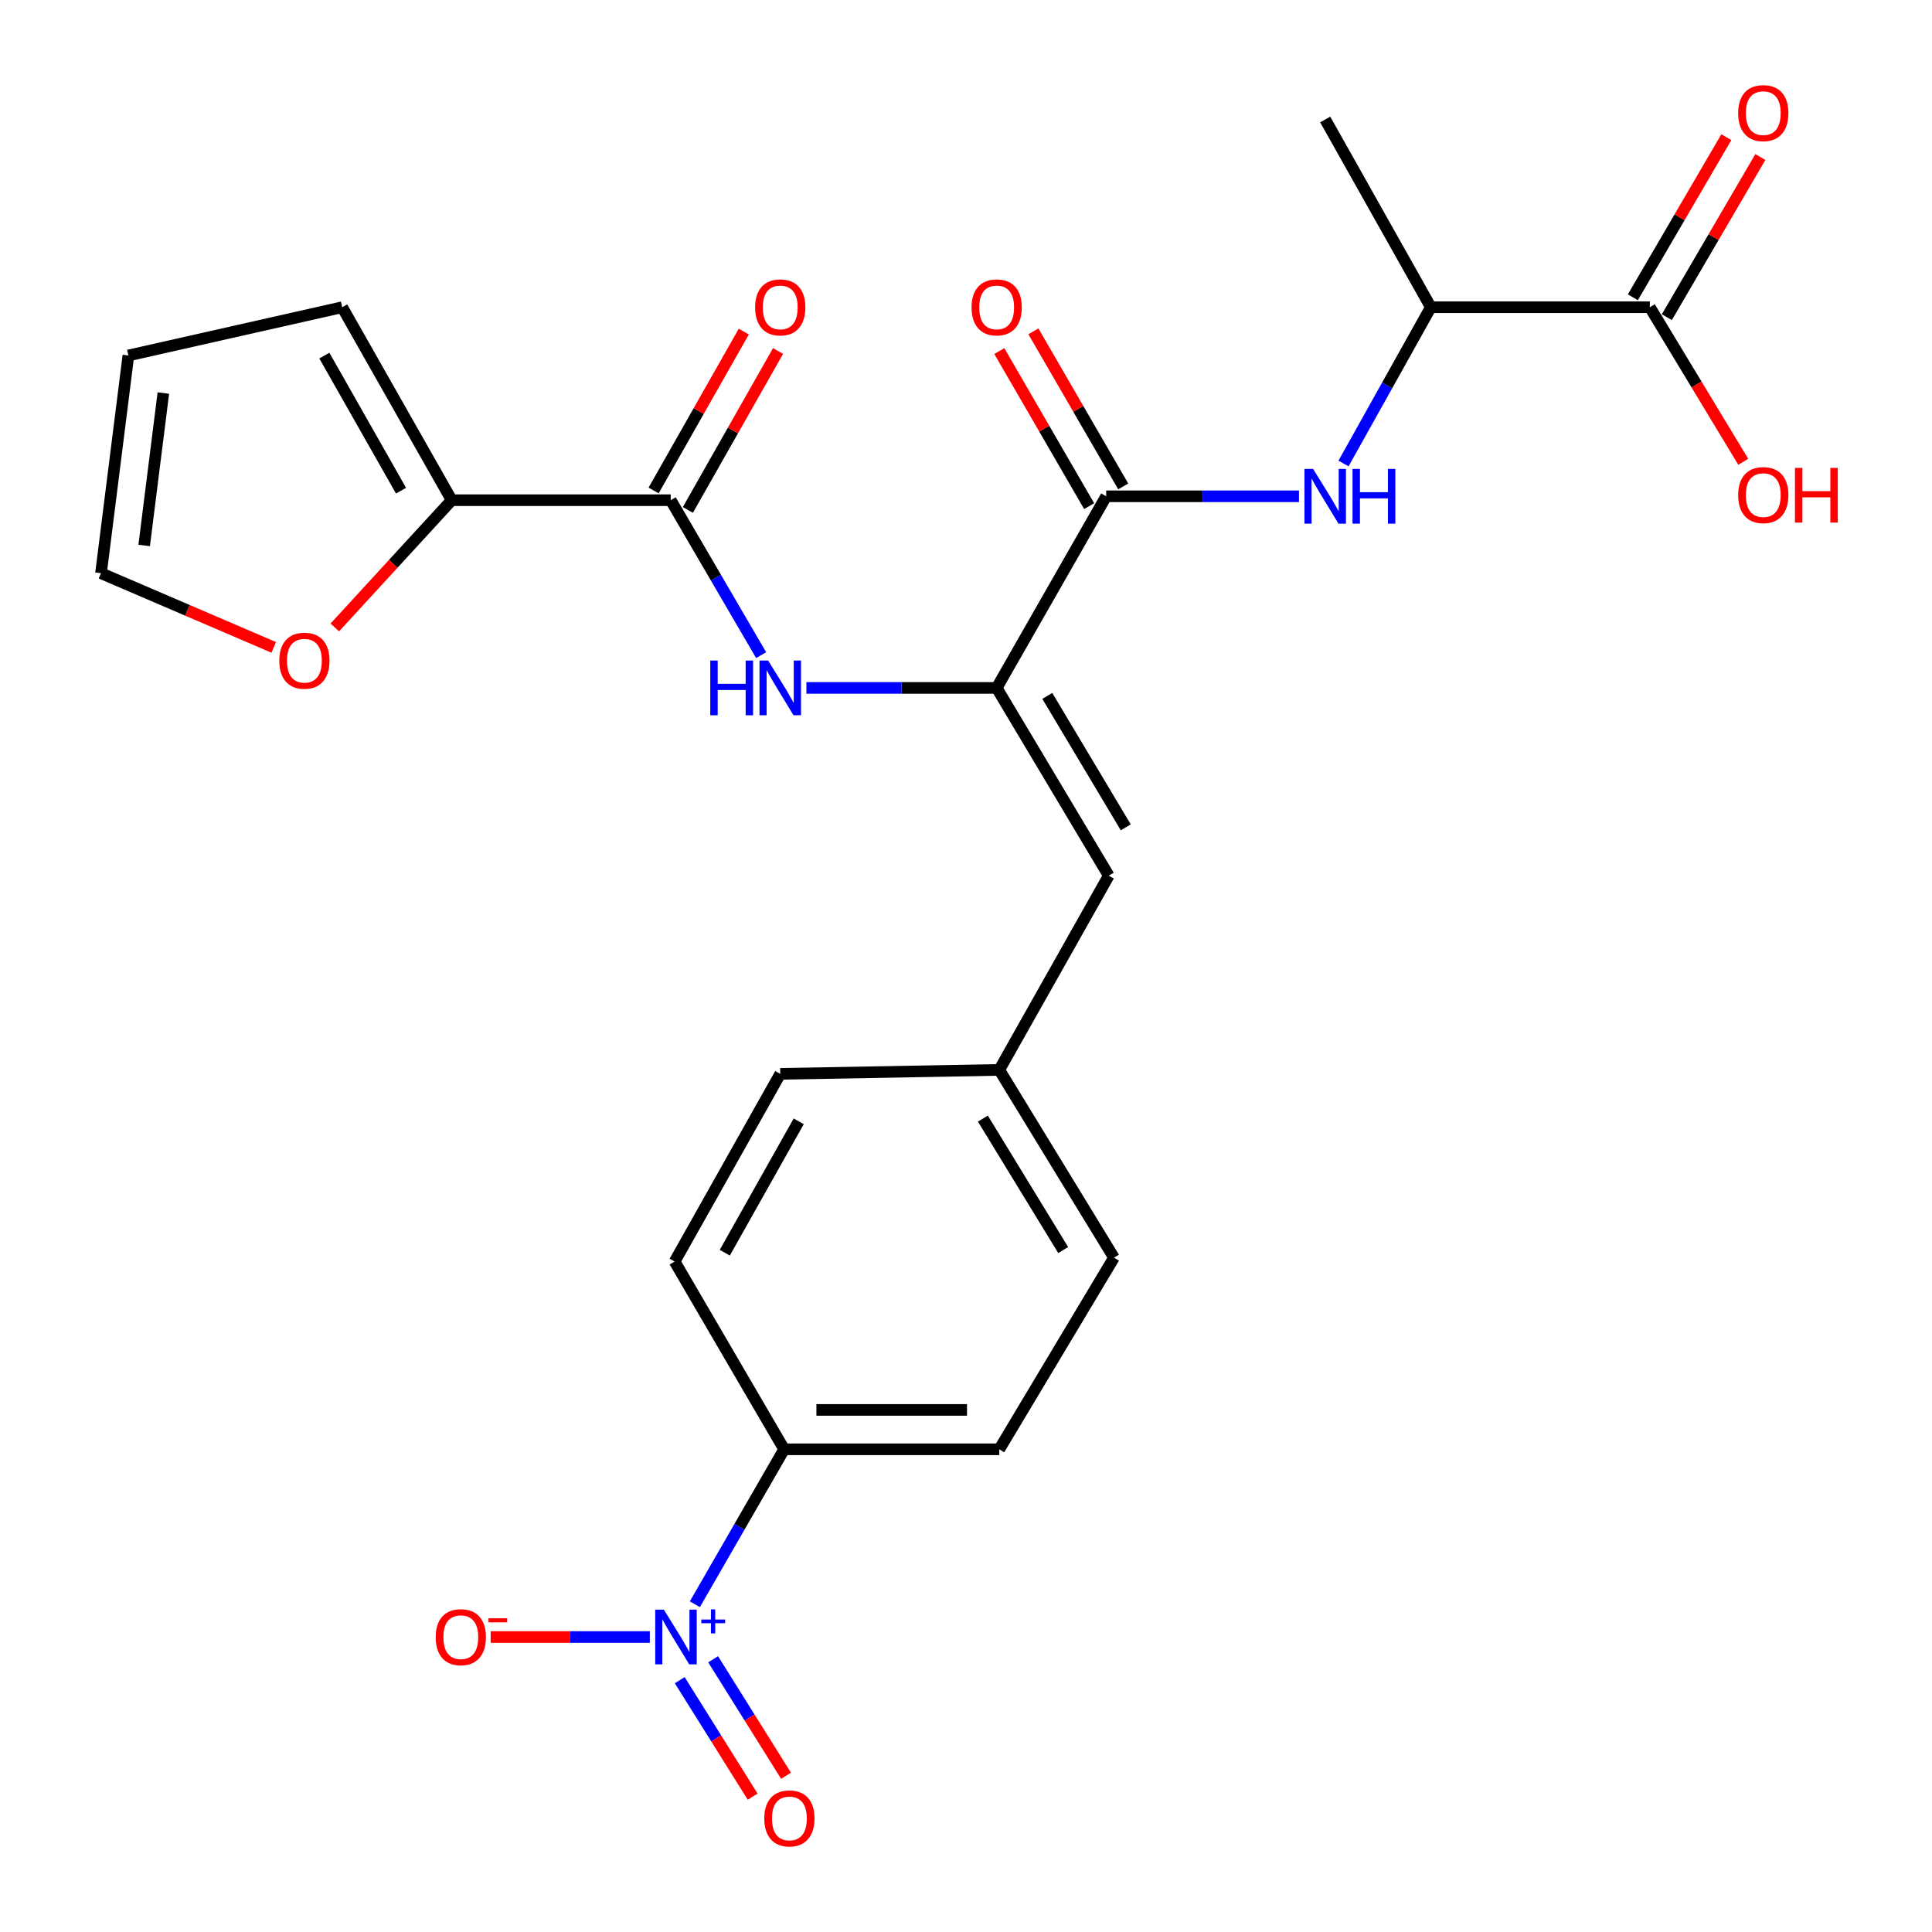<?xml version='1.0' encoding='iso-8859-1'?>
<svg version='1.1' baseProfile='full'
              xmlns='http://www.w3.org/2000/svg'
                      xmlns:rdkit='http://www.rdkit.org/xml'
                      xmlns:xlink='http://www.w3.org/1999/xlink'
                  xml:space='preserve'
width='1000px' height='1000px' viewBox='0 0 1000 1000'>
<!-- END OF HEADER -->
<rect style='opacity:1.0;fill:#FFFFFF;stroke:none' width='1000' height='1000' x='0' y='0'> </rect>
<path class='bond-8' d='M 359.656,830.352 L 382.764,790.253' style='fill:none;fill-rule:evenodd;stroke:#0000FF;stroke-width:6px;stroke-linecap:butt;stroke-linejoin:miter;stroke-opacity:1' />
<path class='bond-8' d='M 382.764,790.253 L 405.873,750.153' style='fill:none;fill-rule:evenodd;stroke:#000000;stroke-width:6px;stroke-linecap:butt;stroke-linejoin:miter;stroke-opacity:1' />
<path class='bond-9' d='M 336.356,847.316 L 295.16,847.316' style='fill:none;fill-rule:evenodd;stroke:#0000FF;stroke-width:6px;stroke-linecap:butt;stroke-linejoin:miter;stroke-opacity:1' />
<path class='bond-9' d='M 295.16,847.316 L 253.964,847.316' style='fill:none;fill-rule:evenodd;stroke:#FF0000;stroke-width:6px;stroke-linecap:butt;stroke-linejoin:miter;stroke-opacity:1' />
<path class='bond-12' d='M 351.835,869.649 L 370.703,899.798' style='fill:none;fill-rule:evenodd;stroke:#0000FF;stroke-width:6px;stroke-linecap:butt;stroke-linejoin:miter;stroke-opacity:1' />
<path class='bond-12' d='M 370.703,899.798 L 389.571,929.946' style='fill:none;fill-rule:evenodd;stroke:#FF0000;stroke-width:6px;stroke-linecap:butt;stroke-linejoin:miter;stroke-opacity:1' />
<path class='bond-12' d='M 369.112,858.837 L 387.98,888.985' style='fill:none;fill-rule:evenodd;stroke:#0000FF;stroke-width:6px;stroke-linecap:butt;stroke-linejoin:miter;stroke-opacity:1' />
<path class='bond-12' d='M 387.98,888.985 L 406.848,919.134' style='fill:none;fill-rule:evenodd;stroke:#FF0000;stroke-width:6px;stroke-linecap:butt;stroke-linejoin:miter;stroke-opacity:1' />
<path class='bond-0' d='M 515.876,356.065 L 573.896,453.251' style='fill:none;fill-rule:evenodd;stroke:#000000;stroke-width:6px;stroke-linecap:butt;stroke-linejoin:miter;stroke-opacity:1' />
<path class='bond-0' d='M 542.079,360.195 L 582.693,428.226' style='fill:none;fill-rule:evenodd;stroke:#000000;stroke-width:6px;stroke-linecap:butt;stroke-linejoin:miter;stroke-opacity:1' />
<path class='bond-1' d='M 515.876,356.065 L 572.559,256.875' style='fill:none;fill-rule:evenodd;stroke:#000000;stroke-width:6px;stroke-linecap:butt;stroke-linejoin:miter;stroke-opacity:1' />
<path class='bond-3' d='M 515.876,356.065 L 466.637,356.065' style='fill:none;fill-rule:evenodd;stroke:#000000;stroke-width:6px;stroke-linecap:butt;stroke-linejoin:miter;stroke-opacity:1' />
<path class='bond-3' d='M 466.637,356.065 L 417.398,356.065' style='fill:none;fill-rule:evenodd;stroke:#0000FF;stroke-width:6px;stroke-linecap:butt;stroke-linejoin:miter;stroke-opacity:1' />
<path class='bond-4' d='M 572.559,256.875 L 622.456,256.875' style='fill:none;fill-rule:evenodd;stroke:#000000;stroke-width:6px;stroke-linecap:butt;stroke-linejoin:miter;stroke-opacity:1' />
<path class='bond-4' d='M 622.456,256.875 L 672.352,256.875' style='fill:none;fill-rule:evenodd;stroke:#0000FF;stroke-width:6px;stroke-linecap:butt;stroke-linejoin:miter;stroke-opacity:1' />
<path class='bond-13' d='M 581.378,251.767 L 558.13,211.634' style='fill:none;fill-rule:evenodd;stroke:#000000;stroke-width:6px;stroke-linecap:butt;stroke-linejoin:miter;stroke-opacity:1' />
<path class='bond-13' d='M 558.13,211.634 L 534.882,171.5' style='fill:none;fill-rule:evenodd;stroke:#FF0000;stroke-width:6px;stroke-linecap:butt;stroke-linejoin:miter;stroke-opacity:1' />
<path class='bond-13' d='M 563.741,261.983 L 540.493,221.85' style='fill:none;fill-rule:evenodd;stroke:#000000;stroke-width:6px;stroke-linecap:butt;stroke-linejoin:miter;stroke-opacity:1' />
<path class='bond-13' d='M 540.493,221.85 L 517.246,181.716' style='fill:none;fill-rule:evenodd;stroke:#FF0000;stroke-width:6px;stroke-linecap:butt;stroke-linejoin:miter;stroke-opacity:1' />
<path class='bond-2' d='M 347.174,258.902 L 370.565,298.997' style='fill:none;fill-rule:evenodd;stroke:#000000;stroke-width:6px;stroke-linecap:butt;stroke-linejoin:miter;stroke-opacity:1' />
<path class='bond-2' d='M 370.565,298.997 L 393.956,339.093' style='fill:none;fill-rule:evenodd;stroke:#0000FF;stroke-width:6px;stroke-linecap:butt;stroke-linejoin:miter;stroke-opacity:1' />
<path class='bond-5' d='M 347.174,258.902 L 233.796,258.902' style='fill:none;fill-rule:evenodd;stroke:#000000;stroke-width:6px;stroke-linecap:butt;stroke-linejoin:miter;stroke-opacity:1' />
<path class='bond-14' d='M 356.037,263.932 L 379.376,222.807' style='fill:none;fill-rule:evenodd;stroke:#000000;stroke-width:6px;stroke-linecap:butt;stroke-linejoin:miter;stroke-opacity:1' />
<path class='bond-14' d='M 379.376,222.807 L 402.714,181.682' style='fill:none;fill-rule:evenodd;stroke:#FF0000;stroke-width:6px;stroke-linecap:butt;stroke-linejoin:miter;stroke-opacity:1' />
<path class='bond-14' d='M 338.311,253.872 L 361.65,212.747' style='fill:none;fill-rule:evenodd;stroke:#000000;stroke-width:6px;stroke-linecap:butt;stroke-linejoin:miter;stroke-opacity:1' />
<path class='bond-14' d='M 361.65,212.747 L 384.988,171.622' style='fill:none;fill-rule:evenodd;stroke:#FF0000;stroke-width:6px;stroke-linecap:butt;stroke-linejoin:miter;stroke-opacity:1' />
<path class='bond-10' d='M 695.402,239.913 L 717.998,199.467' style='fill:none;fill-rule:evenodd;stroke:#0000FF;stroke-width:6px;stroke-linecap:butt;stroke-linejoin:miter;stroke-opacity:1' />
<path class='bond-10' d='M 717.998,199.467 L 740.594,159.021' style='fill:none;fill-rule:evenodd;stroke:#000000;stroke-width:6px;stroke-linecap:butt;stroke-linejoin:miter;stroke-opacity:1' />
<path class='bond-11' d='M 233.796,258.902 L 203.548,291.832' style='fill:none;fill-rule:evenodd;stroke:#000000;stroke-width:6px;stroke-linecap:butt;stroke-linejoin:miter;stroke-opacity:1' />
<path class='bond-11' d='M 203.548,291.832 L 173.3,324.762' style='fill:none;fill-rule:evenodd;stroke:#FF0000;stroke-width:6px;stroke-linecap:butt;stroke-linejoin:miter;stroke-opacity:1' />
<path class='bond-15' d='M 233.796,258.902 L 177.113,159.021' style='fill:none;fill-rule:evenodd;stroke:#000000;stroke-width:6px;stroke-linecap:butt;stroke-linejoin:miter;stroke-opacity:1' />
<path class='bond-15' d='M 207.568,253.979 L 167.889,184.063' style='fill:none;fill-rule:evenodd;stroke:#000000;stroke-width:6px;stroke-linecap:butt;stroke-linejoin:miter;stroke-opacity:1' />
<path class='bond-6' d='M 573.896,453.251 L 517.224,553.777' style='fill:none;fill-rule:evenodd;stroke:#000000;stroke-width:6px;stroke-linecap:butt;stroke-linejoin:miter;stroke-opacity:1' />
<path class='bond-7' d='M 853.96,159.021 L 740.594,159.021' style='fill:none;fill-rule:evenodd;stroke:#000000;stroke-width:6px;stroke-linecap:butt;stroke-linejoin:miter;stroke-opacity:1' />
<path class='bond-16' d='M 862.761,164.16 L 886.957,122.721' style='fill:none;fill-rule:evenodd;stroke:#000000;stroke-width:6px;stroke-linecap:butt;stroke-linejoin:miter;stroke-opacity:1' />
<path class='bond-16' d='M 886.957,122.721 L 911.153,81.282' style='fill:none;fill-rule:evenodd;stroke:#FF0000;stroke-width:6px;stroke-linecap:butt;stroke-linejoin:miter;stroke-opacity:1' />
<path class='bond-16' d='M 845.16,153.883 L 869.356,112.444' style='fill:none;fill-rule:evenodd;stroke:#000000;stroke-width:6px;stroke-linecap:butt;stroke-linejoin:miter;stroke-opacity:1' />
<path class='bond-16' d='M 869.356,112.444 L 893.552,71.005' style='fill:none;fill-rule:evenodd;stroke:#FF0000;stroke-width:6px;stroke-linecap:butt;stroke-linejoin:miter;stroke-opacity:1' />
<path class='bond-22' d='M 853.96,159.021 L 878.131,199.024' style='fill:none;fill-rule:evenodd;stroke:#000000;stroke-width:6px;stroke-linecap:butt;stroke-linejoin:miter;stroke-opacity:1' />
<path class='bond-22' d='M 878.131,199.024 L 902.303,239.026' style='fill:none;fill-rule:evenodd;stroke:#FF0000;stroke-width:6px;stroke-linecap:butt;stroke-linejoin:miter;stroke-opacity:1' />
<path class='bond-20' d='M 405.873,750.153 L 517.224,750.153' style='fill:none;fill-rule:evenodd;stroke:#000000;stroke-width:6px;stroke-linecap:butt;stroke-linejoin:miter;stroke-opacity:1' />
<path class='bond-20' d='M 422.575,729.771 L 500.521,729.771' style='fill:none;fill-rule:evenodd;stroke:#000000;stroke-width:6px;stroke-linecap:butt;stroke-linejoin:miter;stroke-opacity:1' />
<path class='bond-21' d='M 405.873,750.153 L 349.189,652.978' style='fill:none;fill-rule:evenodd;stroke:#000000;stroke-width:6px;stroke-linecap:butt;stroke-linejoin:miter;stroke-opacity:1' />
<path class='bond-25' d='M 740.594,159.021 L 685.926,61.847' style='fill:none;fill-rule:evenodd;stroke:#000000;stroke-width:6px;stroke-linecap:butt;stroke-linejoin:miter;stroke-opacity:1' />
<path class='bond-17' d='M 141.693,335.087 L 96.985,315.887' style='fill:none;fill-rule:evenodd;stroke:#FF0000;stroke-width:6px;stroke-linecap:butt;stroke-linejoin:miter;stroke-opacity:1' />
<path class='bond-17' d='M 96.985,315.887 L 52.276,296.687' style='fill:none;fill-rule:evenodd;stroke:#000000;stroke-width:6px;stroke-linecap:butt;stroke-linejoin:miter;stroke-opacity:1' />
<path class='bond-18' d='M 177.113,159.021 L 66.453,183.989' style='fill:none;fill-rule:evenodd;stroke:#000000;stroke-width:6px;stroke-linecap:butt;stroke-linejoin:miter;stroke-opacity:1' />
<path class='bond-27' d='M 52.276,296.687 L 66.453,183.989' style='fill:none;fill-rule:evenodd;stroke:#000000;stroke-width:6px;stroke-linecap:butt;stroke-linejoin:miter;stroke-opacity:1' />
<path class='bond-27' d='M 74.625,282.326 L 84.548,203.437' style='fill:none;fill-rule:evenodd;stroke:#000000;stroke-width:6px;stroke-linecap:butt;stroke-linejoin:miter;stroke-opacity:1' />
<path class='bond-19' d='M 517.224,553.777 L 403.857,555.827' style='fill:none;fill-rule:evenodd;stroke:#000000;stroke-width:6px;stroke-linecap:butt;stroke-linejoin:miter;stroke-opacity:1' />
<path class='bond-26' d='M 517.224,553.777 L 576.602,650.974' style='fill:none;fill-rule:evenodd;stroke:#000000;stroke-width:6px;stroke-linecap:butt;stroke-linejoin:miter;stroke-opacity:1' />
<path class='bond-26' d='M 508.738,578.982 L 550.302,647.02' style='fill:none;fill-rule:evenodd;stroke:#000000;stroke-width:6px;stroke-linecap:butt;stroke-linejoin:miter;stroke-opacity:1' />
<path class='bond-23' d='M 517.224,750.153 L 576.602,650.974' style='fill:none;fill-rule:evenodd;stroke:#000000;stroke-width:6px;stroke-linecap:butt;stroke-linejoin:miter;stroke-opacity:1' />
<path class='bond-24' d='M 349.189,652.978 L 403.857,555.827' style='fill:none;fill-rule:evenodd;stroke:#000000;stroke-width:6px;stroke-linecap:butt;stroke-linejoin:miter;stroke-opacity:1' />
<path class='bond-24' d='M 375.152,648.401 L 413.419,580.394' style='fill:none;fill-rule:evenodd;stroke:#000000;stroke-width:6px;stroke-linecap:butt;stroke-linejoin:miter;stroke-opacity:1' />
<path  class='atom-0' d='M 343.62 833.156
L 352.9 848.156
Q 353.82 849.636, 355.3 852.316
Q 356.78 854.996, 356.86 855.156
L 356.86 833.156
L 360.62 833.156
L 360.62 861.476
L 356.74 861.476
L 346.78 845.076
Q 345.62 843.156, 344.38 840.956
Q 343.18 838.756, 342.82 838.076
L 342.82 861.476
L 339.14 861.476
L 339.14 833.156
L 343.62 833.156
' fill='#0000FF'/>
<path  class='atom-0' d='M 362.996 838.261
L 367.986 838.261
L 367.986 833.007
L 370.203 833.007
L 370.203 838.261
L 375.325 838.261
L 375.325 840.162
L 370.203 840.162
L 370.203 845.442
L 367.986 845.442
L 367.986 840.162
L 362.996 840.162
L 362.996 838.261
' fill='#0000FF'/>
<path  class='atom-4' d='M 367.637 341.905
L 371.477 341.905
L 371.477 353.945
L 385.957 353.945
L 385.957 341.905
L 389.797 341.905
L 389.797 370.225
L 385.957 370.225
L 385.957 357.145
L 371.477 357.145
L 371.477 370.225
L 367.637 370.225
L 367.637 341.905
' fill='#0000FF'/>
<path  class='atom-4' d='M 397.597 341.905
L 406.877 356.905
Q 407.797 358.385, 409.277 361.065
Q 410.757 363.745, 410.837 363.905
L 410.837 341.905
L 414.597 341.905
L 414.597 370.225
L 410.717 370.225
L 400.757 353.825
Q 399.597 351.905, 398.357 349.705
Q 397.157 347.505, 396.797 346.825
L 396.797 370.225
L 393.117 370.225
L 393.117 341.905
L 397.597 341.905
' fill='#0000FF'/>
<path  class='atom-5' d='M 679.666 242.715
L 688.946 257.715
Q 689.866 259.195, 691.346 261.875
Q 692.826 264.555, 692.906 264.715
L 692.906 242.715
L 696.666 242.715
L 696.666 271.035
L 692.786 271.035
L 682.826 254.635
Q 681.666 252.715, 680.426 250.515
Q 679.226 248.315, 678.866 247.635
L 678.866 271.035
L 675.186 271.035
L 675.186 242.715
L 679.666 242.715
' fill='#0000FF'/>
<path  class='atom-5' d='M 700.066 242.715
L 703.906 242.715
L 703.906 254.755
L 718.386 254.755
L 718.386 242.715
L 722.226 242.715
L 722.226 271.035
L 718.386 271.035
L 718.386 257.955
L 703.906 257.955
L 703.906 271.035
L 700.066 271.035
L 700.066 242.715
' fill='#0000FF'/>
<path  class='atom-10' d='M 225.518 847.396
Q 225.518 840.596, 228.878 836.796
Q 232.238 832.996, 238.518 832.996
Q 244.798 832.996, 248.158 836.796
Q 251.518 840.596, 251.518 847.396
Q 251.518 854.276, 248.118 858.196
Q 244.718 862.076, 238.518 862.076
Q 232.278 862.076, 228.878 858.196
Q 225.518 854.316, 225.518 847.396
M 238.518 858.876
Q 242.838 858.876, 245.158 855.996
Q 247.518 853.076, 247.518 847.396
Q 247.518 841.836, 245.158 839.036
Q 242.838 836.196, 238.518 836.196
Q 234.198 836.196, 231.838 838.996
Q 229.518 841.796, 229.518 847.396
Q 229.518 853.116, 231.838 855.996
Q 234.198 858.876, 238.518 858.876
' fill='#FF0000'/>
<path  class='atom-10' d='M 252.838 837.618
L 262.527 837.618
L 262.527 839.73
L 252.838 839.73
L 252.838 837.618
' fill='#FF0000'/>
<path  class='atom-12' d='M 144.558 341.98
Q 144.558 335.18, 147.918 331.38
Q 151.278 327.58, 157.558 327.58
Q 163.838 327.58, 167.198 331.38
Q 170.558 335.18, 170.558 341.98
Q 170.558 348.86, 167.158 352.78
Q 163.758 356.66, 157.558 356.66
Q 151.318 356.66, 147.918 352.78
Q 144.558 348.9, 144.558 341.98
M 157.558 353.46
Q 161.878 353.46, 164.198 350.58
Q 166.558 347.66, 166.558 341.98
Q 166.558 336.42, 164.198 333.62
Q 161.878 330.78, 157.558 330.78
Q 153.238 330.78, 150.878 333.58
Q 148.558 336.38, 148.558 341.98
Q 148.558 347.7, 150.878 350.58
Q 153.238 353.46, 157.558 353.46
' fill='#FF0000'/>
<path  class='atom-13' d='M 395.59 941.208
Q 395.59 934.408, 398.95 930.608
Q 402.31 926.808, 408.59 926.808
Q 414.87 926.808, 418.23 930.608
Q 421.59 934.408, 421.59 941.208
Q 421.59 948.088, 418.19 952.008
Q 414.79 955.888, 408.59 955.888
Q 402.35 955.888, 398.95 952.008
Q 395.59 948.128, 395.59 941.208
M 408.59 952.688
Q 412.91 952.688, 415.23 949.808
Q 417.59 946.888, 417.59 941.208
Q 417.59 935.648, 415.23 932.848
Q 412.91 930.008, 408.59 930.008
Q 404.27 930.008, 401.91 932.808
Q 399.59 935.608, 399.59 941.208
Q 399.59 946.928, 401.91 949.808
Q 404.27 952.688, 408.59 952.688
' fill='#FF0000'/>
<path  class='atom-14' d='M 502.876 159.101
Q 502.876 152.301, 506.236 148.501
Q 509.596 144.701, 515.876 144.701
Q 522.156 144.701, 525.516 148.501
Q 528.876 152.301, 528.876 159.101
Q 528.876 165.981, 525.476 169.901
Q 522.076 173.781, 515.876 173.781
Q 509.636 173.781, 506.236 169.901
Q 502.876 166.021, 502.876 159.101
M 515.876 170.581
Q 520.196 170.581, 522.516 167.701
Q 524.876 164.781, 524.876 159.101
Q 524.876 153.541, 522.516 150.741
Q 520.196 147.901, 515.876 147.901
Q 511.556 147.901, 509.196 150.701
Q 506.876 153.501, 506.876 159.101
Q 506.876 164.821, 509.196 167.701
Q 511.556 170.581, 515.876 170.581
' fill='#FF0000'/>
<path  class='atom-15' d='M 390.857 159.101
Q 390.857 152.301, 394.217 148.501
Q 397.577 144.701, 403.857 144.701
Q 410.137 144.701, 413.497 148.501
Q 416.857 152.301, 416.857 159.101
Q 416.857 165.981, 413.457 169.901
Q 410.057 173.781, 403.857 173.781
Q 397.617 173.781, 394.217 169.901
Q 390.857 166.021, 390.857 159.101
M 403.857 170.581
Q 408.177 170.581, 410.497 167.701
Q 412.857 164.781, 412.857 159.101
Q 412.857 153.541, 410.497 150.741
Q 408.177 147.901, 403.857 147.901
Q 399.537 147.901, 397.177 150.701
Q 394.857 153.501, 394.857 159.101
Q 394.857 164.821, 397.177 167.701
Q 399.537 170.581, 403.857 170.581
' fill='#FF0000'/>
<path  class='atom-17' d='M 899.67 58.552
Q 899.67 51.752, 903.03 47.952
Q 906.39 44.152, 912.67 44.152
Q 918.95 44.152, 922.31 47.952
Q 925.67 51.752, 925.67 58.552
Q 925.67 65.432, 922.27 69.352
Q 918.87 73.232, 912.67 73.232
Q 906.43 73.232, 903.03 69.352
Q 899.67 65.472, 899.67 58.552
M 912.67 70.032
Q 916.99 70.032, 919.31 67.152
Q 921.67 64.232, 921.67 58.552
Q 921.67 52.992, 919.31 50.192
Q 916.99 47.352, 912.67 47.352
Q 908.35 47.352, 905.99 50.152
Q 903.67 52.952, 903.67 58.552
Q 903.67 64.272, 905.99 67.152
Q 908.35 70.032, 912.67 70.032
' fill='#FF0000'/>
<path  class='atom-23' d='M 899.67 256.264
Q 899.67 249.464, 903.03 245.664
Q 906.39 241.864, 912.67 241.864
Q 918.95 241.864, 922.31 245.664
Q 925.67 249.464, 925.67 256.264
Q 925.67 263.144, 922.27 267.064
Q 918.87 270.944, 912.67 270.944
Q 906.43 270.944, 903.03 267.064
Q 899.67 263.184, 899.67 256.264
M 912.67 267.744
Q 916.99 267.744, 919.31 264.864
Q 921.67 261.944, 921.67 256.264
Q 921.67 250.704, 919.31 247.904
Q 916.99 245.064, 912.67 245.064
Q 908.35 245.064, 905.99 247.864
Q 903.67 250.664, 903.67 256.264
Q 903.67 261.984, 905.99 264.864
Q 908.35 267.744, 912.67 267.744
' fill='#FF0000'/>
<path  class='atom-23' d='M 929.07 242.184
L 932.91 242.184
L 932.91 254.224
L 947.39 254.224
L 947.39 242.184
L 951.23 242.184
L 951.23 270.504
L 947.39 270.504
L 947.39 257.424
L 932.91 257.424
L 932.91 270.504
L 929.07 270.504
L 929.07 242.184
' fill='#FF0000'/>
</svg>
